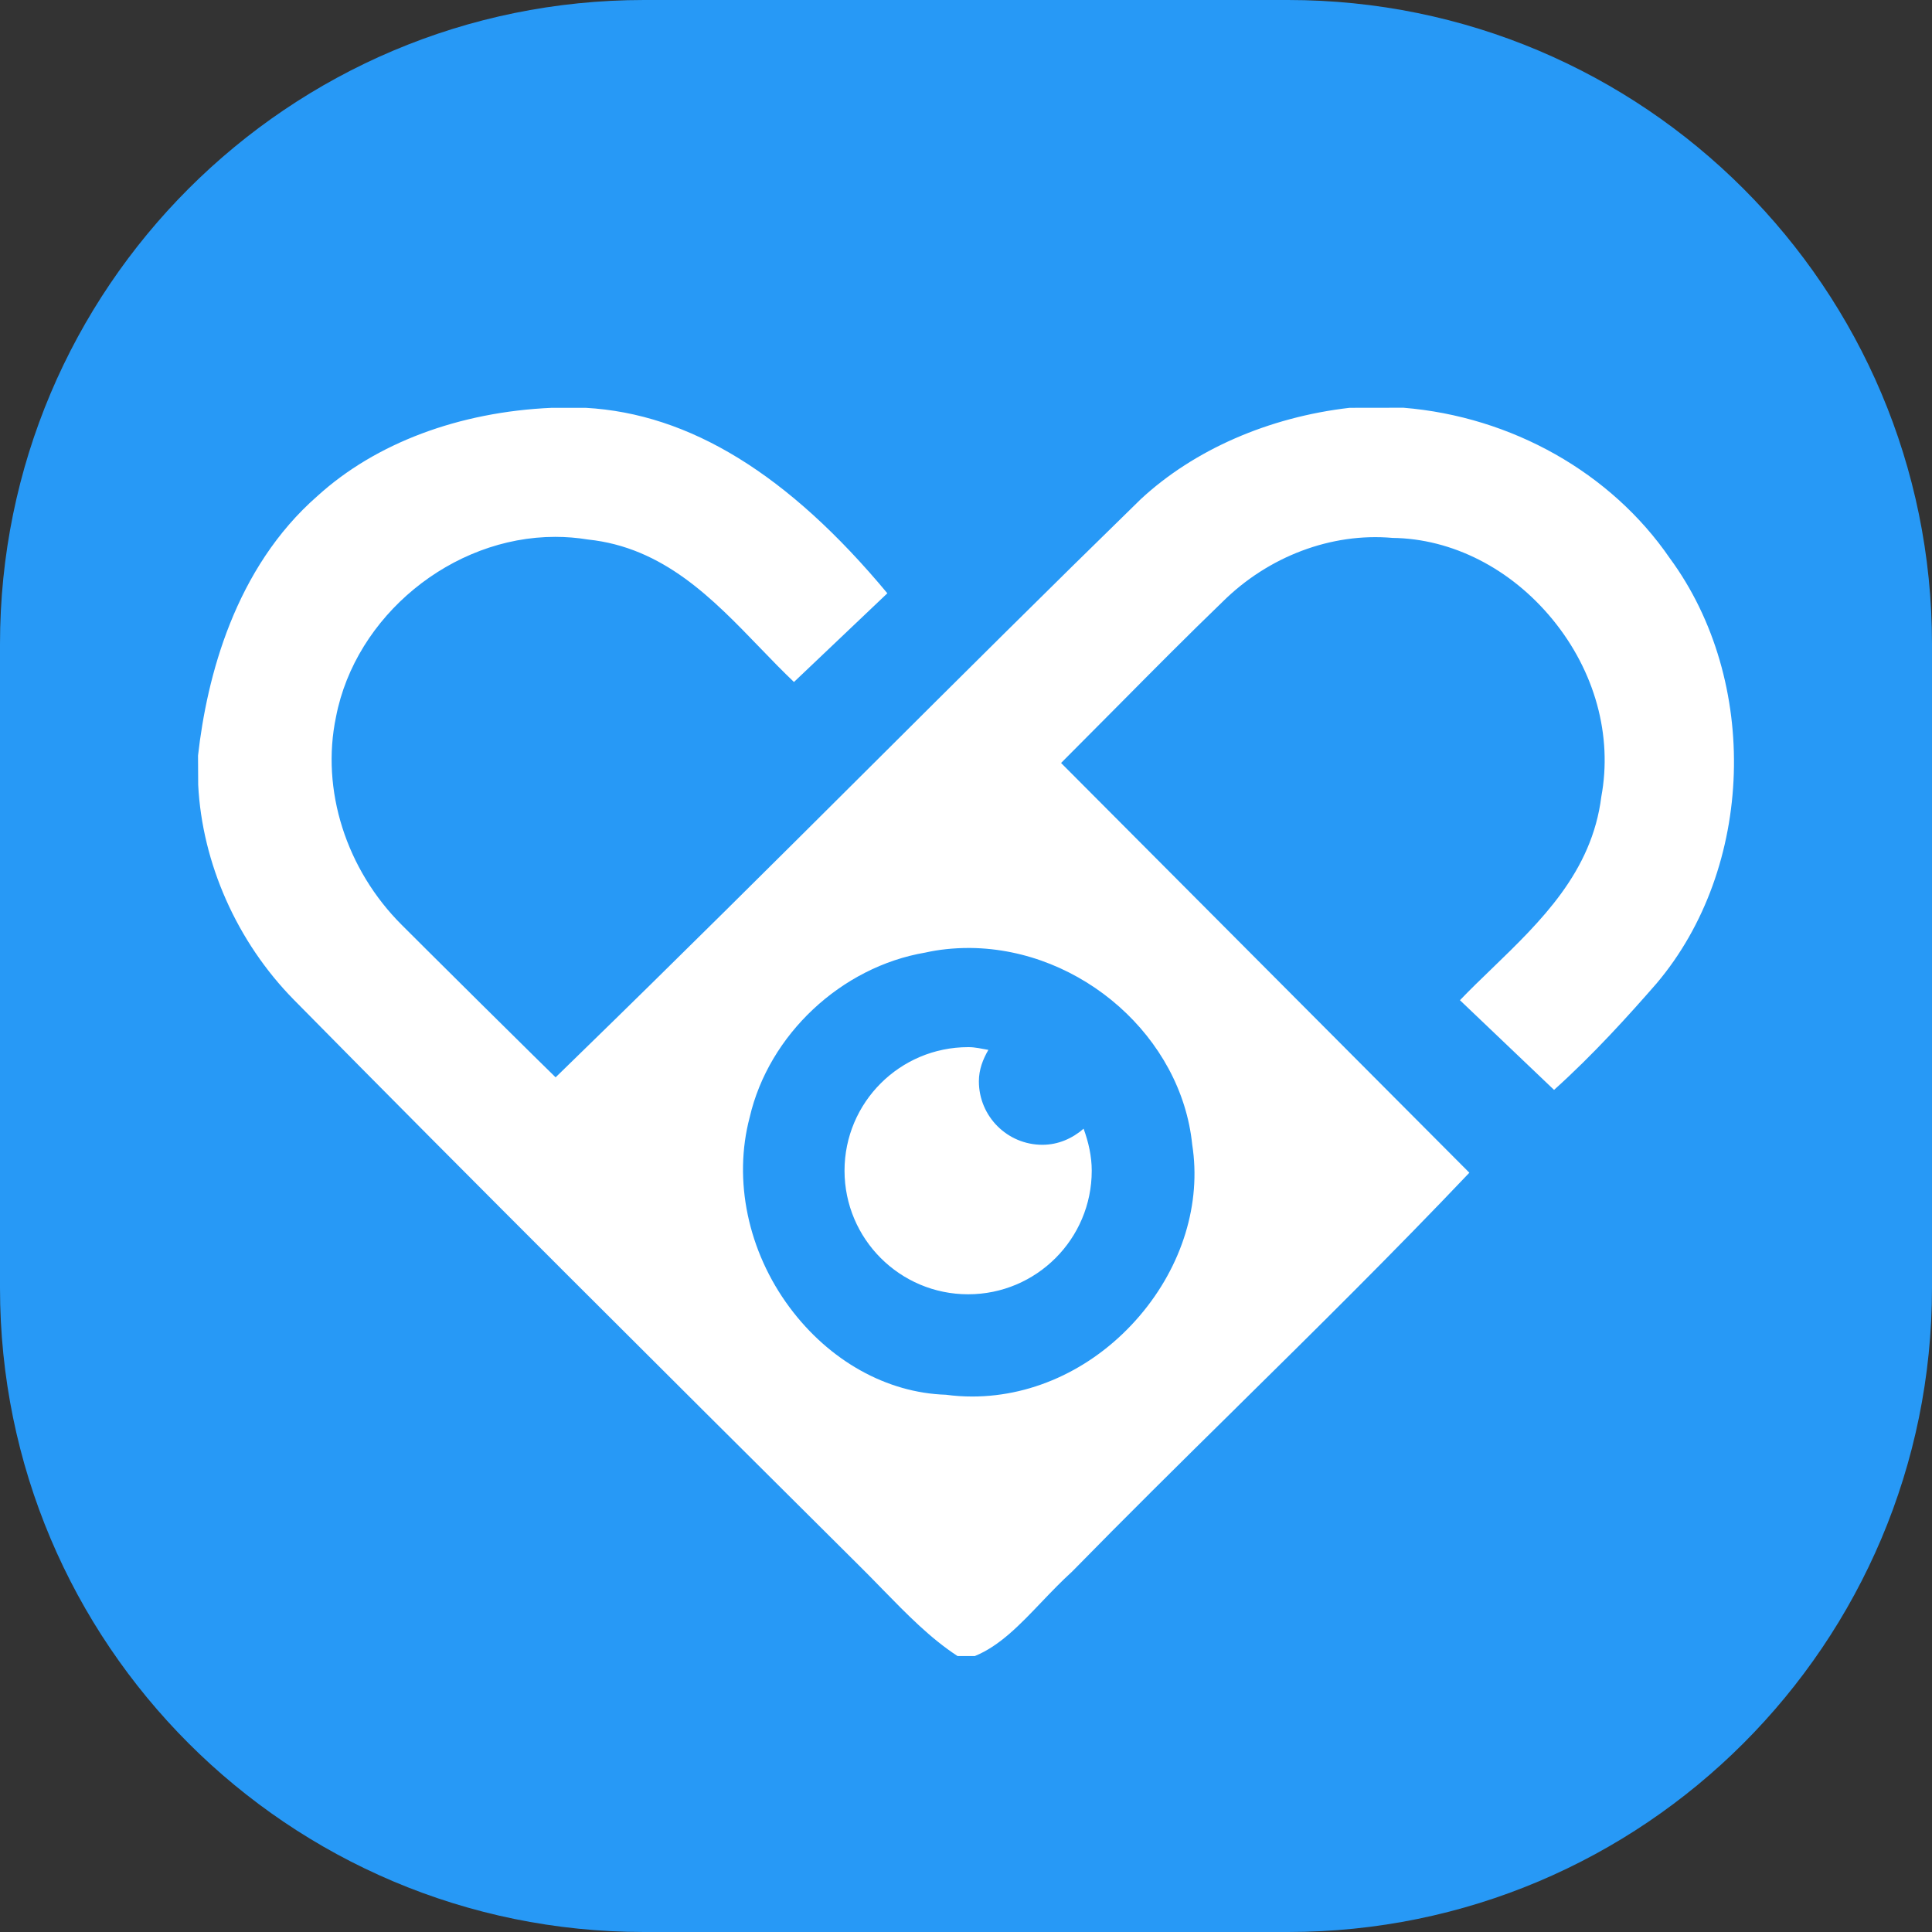 <?xml version="1.0" encoding="utf-8"?>
<!-- Generator: Adobe Illustrator 17.1.0, SVG Export Plug-In . SVG Version: 6.00 Build 0)  -->
<!DOCTYPE svg PUBLIC "-//W3C//DTD SVG 1.1//EN" "http://www.w3.org/Graphics/SVG/1.1/DTD/svg11.dtd">
<svg version="1.1" id="Слой_1" xmlns="http://www.w3.org/2000/svg" xmlns:xlink="http://www.w3.org/1999/xlink" x="0px" y="0px"
	 viewBox="0 0 24 24" enable-background="new 0 0 24 24" xml:space="preserve">
<rect x="0" y="0" width="24" height="24" fill="#333333" stroke="none"/>
<path fill="#2799F6" d="M16,24H8c-4.418,0-8-3.582-8-8V8c0-4.418,3.582-8,8-8h8c4.418,0,8,3.582,8,8v8C24,20.418,20.418,24,16,24z"
	/>
<path fill="#FFFFFF" d="M20.742,6.933c-0.729-1.062-1.964-1.758-3.308-1.868l-0.669,0.001c-1.003,0.116-1.929,0.519-2.592,1.133
	c-1.132,1.104-2.28,2.247-3.389,3.352c-1.176,1.172-2.392,2.382-3.602,3.559l-0.28,0.273L6.624,13.11
	c-0.439-0.432-0.874-0.865-1.31-1.298l-0.32-0.319c-0.695-0.691-1.01-1.683-0.82-2.588c0.242-1.253,1.438-2.236,2.723-2.236
	c0.136,0,0.272,0.011,0.406,0.033C8.241,6.8,8.85,7.434,9.44,8.046c0.147,0.153,0.285,0.295,0.423,0.426l1.16-1.102
	C9.795,5.893,8.568,5.138,7.274,5.066l-0.418,0C5.703,5.116,4.667,5.504,3.945,6.16C2.918,7.057,2.57,8.409,2.46,9.386l0.002,0.363
	c0.049,0.975,0.481,1.951,1.188,2.67c2.252,2.285,4.567,4.587,6.805,6.813l0.219,0.218c0.085,0.084,0.17,0.171,0.255,0.258
	l0.032,0.033c0.306,0.313,0.595,0.61,0.934,0.831h0.215c0.309-0.126,0.56-0.389,0.825-0.667c0.126-0.132,0.252-0.263,0.384-0.383
	c0.654-0.668,1.347-1.353,2.018-2.014l0.039-0.039c0.956-0.942,1.939-1.913,2.877-2.901l-5.072-5.09l0.741-0.745
	c0.418-0.422,0.837-0.844,1.264-1.256c0.569-0.565,1.352-0.862,2.112-0.795c0.74,0.009,1.469,0.379,1.99,1.015
	c0.525,0.641,0.745,1.443,0.604,2.2c-0.117,0.935-0.749,1.545-1.36,2.136c-0.146,0.14-0.276,0.267-0.396,0.392l1.169,1.114
	c0.488-0.438,0.934-0.933,1.273-1.322C21.794,10.781,21.867,8.461,20.742,6.933z M14.81,14.218c0.115,0.729-0.123,1.507-0.653,2.128
	c-0.544,0.637-1.302,1.002-2.079,1.002c-0.109,0-0.218-0.007-0.328-0.022c-0.734-0.023-1.447-0.42-1.942-1.086
	c-0.517-0.696-0.702-1.579-0.495-2.361c0.237-1.025,1.136-1.869,2.183-2.046c0.162-0.037,0.351-0.057,0.537-0.057h0.022
	C13.44,11.791,14.675,12.887,14.81,14.218z M12.278,13.042c-0.068,0.117-0.118,0.245-0.118,0.39c0,0.436,0.353,0.789,0.789,0.789
	c0.198,0,0.374-0.08,0.512-0.2c0.061,0.168,0.101,0.342,0.101,0.522c0,0.848-0.688,1.535-1.535,1.535
	c-0.848,0-1.535-0.687-1.536-1.535c0-0.848,0.688-1.535,1.536-1.535C12.112,13.007,12.195,13.028,12.278,13.042z"/>
</svg>
